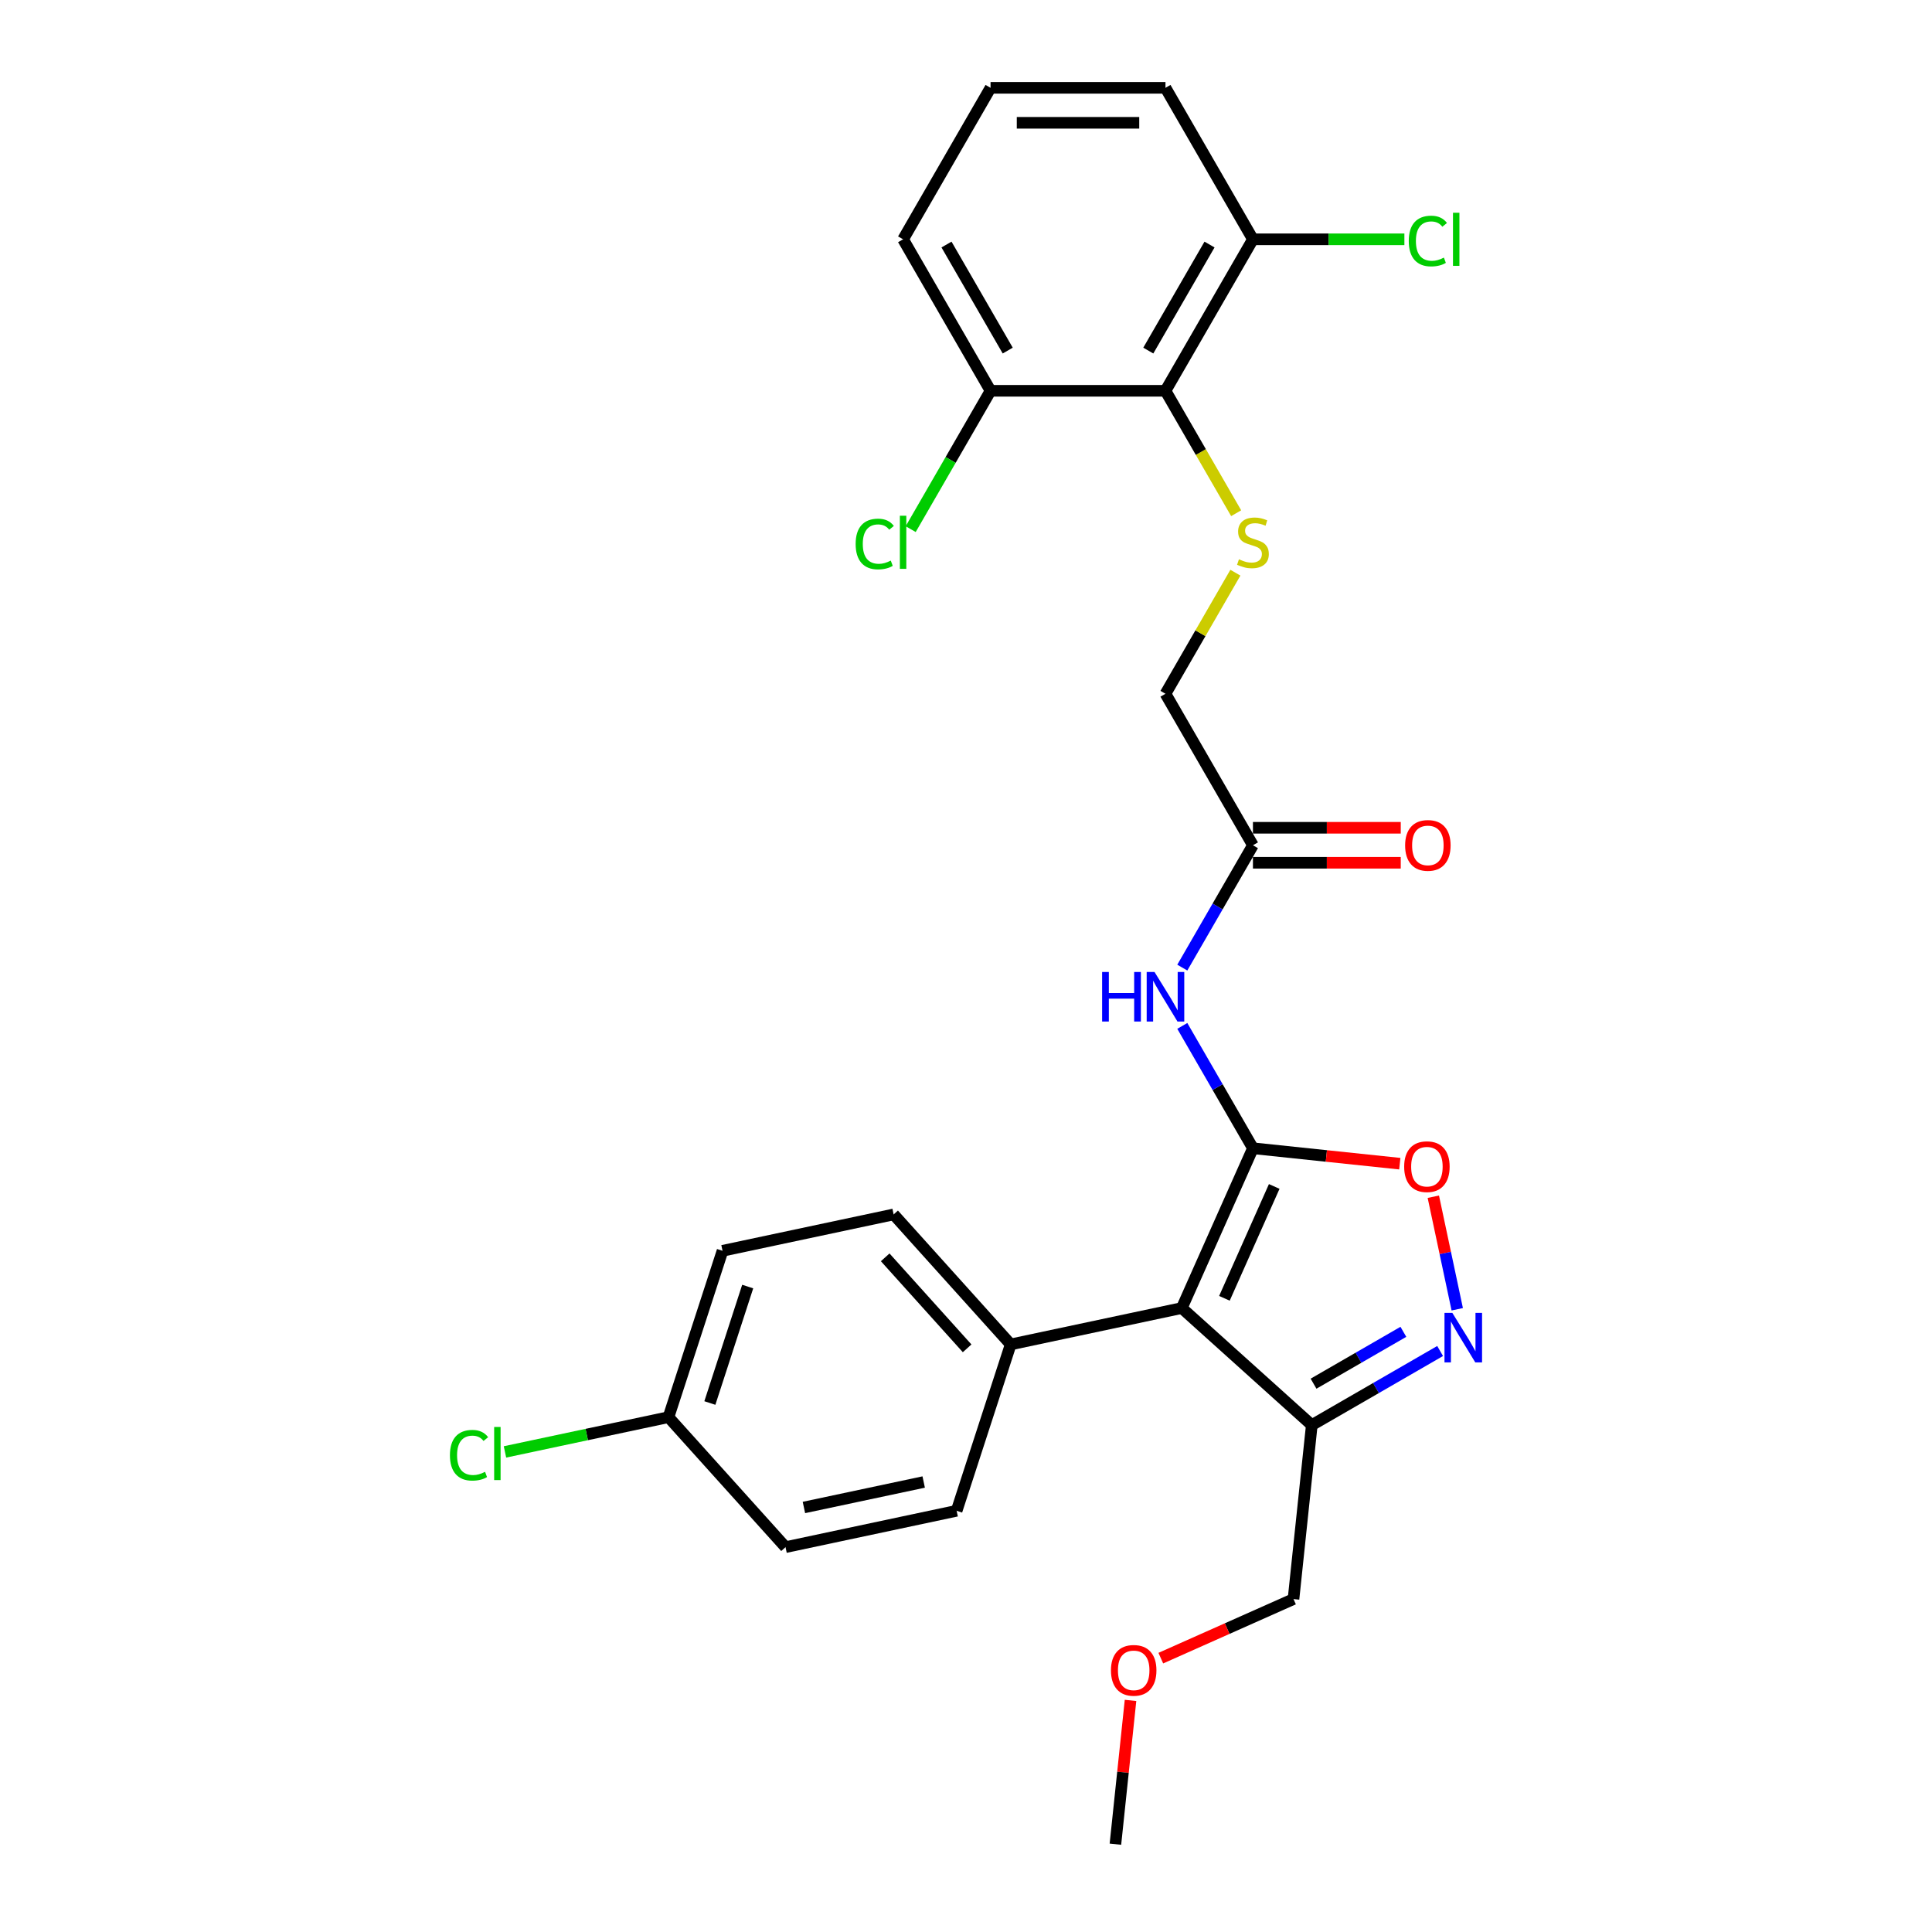 <?xml version='1.0' encoding='iso-8859-1'?>
<svg version='1.1' baseProfile='full'
              xmlns='http://www.w3.org/2000/svg'
                      xmlns:rdkit='http://www.rdkit.org/xml'
                      xmlns:xlink='http://www.w3.org/1999/xlink'
                  xml:space='preserve'
width='1000px' height='1000px' viewBox='0 0 1000 1000'>
<!-- END OF HEADER -->
<rect style='opacity:1.0;fill:#FFFFFF;stroke:none' width='1000' height='1000' x='0' y='0'> </rect>
<path class='bond-0' d='M 603.248,359.098 L 648.519,437.509' style='fill:none;fill-rule:evenodd;stroke:#000000;stroke-width:6px;stroke-linecap:butt;stroke-linejoin:miter;stroke-opacity:1' />
<path class='bond-1' d='M 603.248,359.098 L 621.341,327.761' style='fill:none;fill-rule:evenodd;stroke:#000000;stroke-width:6px;stroke-linecap:butt;stroke-linejoin:miter;stroke-opacity:1' />
<path class='bond-1' d='M 621.341,327.761 L 639.434,296.423' style='fill:none;fill-rule:evenodd;stroke:#CCCC00;stroke-width:6px;stroke-linecap:butt;stroke-linejoin:miter;stroke-opacity:1' />
<path class='bond-2' d='M 639.831,265.639 L 621.54,233.958' style='fill:none;fill-rule:evenodd;stroke:#CCCC00;stroke-width:6px;stroke-linecap:butt;stroke-linejoin:miter;stroke-opacity:1' />
<path class='bond-2' d='M 621.54,233.958 L 603.248,202.276' style='fill:none;fill-rule:evenodd;stroke:#000000;stroke-width:6px;stroke-linecap:butt;stroke-linejoin:miter;stroke-opacity:1' />
<path class='bond-3' d='M 648.519,594.331 L 686.525,598.326' style='fill:none;fill-rule:evenodd;stroke:#000000;stroke-width:6px;stroke-linecap:butt;stroke-linejoin:miter;stroke-opacity:1' />
<path class='bond-3' d='M 686.525,598.326 L 724.53,602.32' style='fill:none;fill-rule:evenodd;stroke:#FF0000;stroke-width:6px;stroke-linecap:butt;stroke-linejoin:miter;stroke-opacity:1' />
<path class='bond-4' d='M 648.519,594.331 L 611.693,677.045' style='fill:none;fill-rule:evenodd;stroke:#000000;stroke-width:6px;stroke-linecap:butt;stroke-linejoin:miter;stroke-opacity:1' />
<path class='bond-4' d='M 659.538,614.104 L 633.759,672.003' style='fill:none;fill-rule:evenodd;stroke:#000000;stroke-width:6px;stroke-linecap:butt;stroke-linejoin:miter;stroke-opacity:1' />
<path class='bond-5' d='M 648.519,594.331 L 630.238,562.668' style='fill:none;fill-rule:evenodd;stroke:#000000;stroke-width:6px;stroke-linecap:butt;stroke-linejoin:miter;stroke-opacity:1' />
<path class='bond-5' d='M 630.238,562.668 L 611.957,531.004' style='fill:none;fill-rule:evenodd;stroke:#0000FF;stroke-width:6px;stroke-linecap:butt;stroke-linejoin:miter;stroke-opacity:1' />
<path class='bond-6' d='M 603.248,202.276 L 648.519,123.866' style='fill:none;fill-rule:evenodd;stroke:#000000;stroke-width:6px;stroke-linecap:butt;stroke-linejoin:miter;stroke-opacity:1' />
<path class='bond-6' d='M 594.357,181.461 L 626.046,126.573' style='fill:none;fill-rule:evenodd;stroke:#000000;stroke-width:6px;stroke-linecap:butt;stroke-linejoin:miter;stroke-opacity:1' />
<path class='bond-7' d='M 603.248,202.276 L 512.707,202.276' style='fill:none;fill-rule:evenodd;stroke:#000000;stroke-width:6px;stroke-linecap:butt;stroke-linejoin:miter;stroke-opacity:1' />
<path class='bond-8' d='M 648.519,123.866 L 603.248,45.455' style='fill:none;fill-rule:evenodd;stroke:#000000;stroke-width:6px;stroke-linecap:butt;stroke-linejoin:miter;stroke-opacity:1' />
<path class='bond-9' d='M 648.519,123.866 L 687.714,123.866' style='fill:none;fill-rule:evenodd;stroke:#000000;stroke-width:6px;stroke-linecap:butt;stroke-linejoin:miter;stroke-opacity:1' />
<path class='bond-9' d='M 687.714,123.866 L 726.909,123.866' style='fill:none;fill-rule:evenodd;stroke:#00CC00;stroke-width:6px;stroke-linecap:butt;stroke-linejoin:miter;stroke-opacity:1' />
<path class='bond-10' d='M 512.707,202.276 L 467.437,123.866' style='fill:none;fill-rule:evenodd;stroke:#000000;stroke-width:6px;stroke-linecap:butt;stroke-linejoin:miter;stroke-opacity:1' />
<path class='bond-10' d='M 521.599,181.461 L 489.909,126.573' style='fill:none;fill-rule:evenodd;stroke:#000000;stroke-width:6px;stroke-linecap:butt;stroke-linejoin:miter;stroke-opacity:1' />
<path class='bond-11' d='M 512.707,202.276 L 492.037,238.079' style='fill:none;fill-rule:evenodd;stroke:#000000;stroke-width:6px;stroke-linecap:butt;stroke-linejoin:miter;stroke-opacity:1' />
<path class='bond-11' d='M 492.037,238.079 L 471.366,273.881' style='fill:none;fill-rule:evenodd;stroke:#00CC00;stroke-width:6px;stroke-linecap:butt;stroke-linejoin:miter;stroke-opacity:1' />
<path class='bond-12' d='M 603.248,45.455 L 512.707,45.455' style='fill:none;fill-rule:evenodd;stroke:#000000;stroke-width:6px;stroke-linecap:butt;stroke-linejoin:miter;stroke-opacity:1' />
<path class='bond-12' d='M 589.667,63.563 L 526.288,63.563' style='fill:none;fill-rule:evenodd;stroke:#000000;stroke-width:6px;stroke-linecap:butt;stroke-linejoin:miter;stroke-opacity:1' />
<path class='bond-13' d='M 467.437,123.866 L 512.707,45.455' style='fill:none;fill-rule:evenodd;stroke:#000000;stroke-width:6px;stroke-linecap:butt;stroke-linejoin:miter;stroke-opacity:1' />
<path class='bond-14' d='M 741.886,619.423 L 748.077,648.548' style='fill:none;fill-rule:evenodd;stroke:#FF0000;stroke-width:6px;stroke-linecap:butt;stroke-linejoin:miter;stroke-opacity:1' />
<path class='bond-14' d='M 748.077,648.548 L 754.267,677.673' style='fill:none;fill-rule:evenodd;stroke:#0000FF;stroke-width:6px;stroke-linecap:butt;stroke-linejoin:miter;stroke-opacity:1' />
<path class='bond-15' d='M 745.401,699.279 L 712.189,718.454' style='fill:none;fill-rule:evenodd;stroke:#0000FF;stroke-width:6px;stroke-linecap:butt;stroke-linejoin:miter;stroke-opacity:1' />
<path class='bond-15' d='M 712.189,718.454 L 678.978,737.629' style='fill:none;fill-rule:evenodd;stroke:#000000;stroke-width:6px;stroke-linecap:butt;stroke-linejoin:miter;stroke-opacity:1' />
<path class='bond-15' d='M 726.383,689.349 L 703.135,702.772' style='fill:none;fill-rule:evenodd;stroke:#0000FF;stroke-width:6px;stroke-linecap:butt;stroke-linejoin:miter;stroke-opacity:1' />
<path class='bond-15' d='M 703.135,702.772 L 679.887,716.194' style='fill:none;fill-rule:evenodd;stroke:#000000;stroke-width:6px;stroke-linecap:butt;stroke-linejoin:miter;stroke-opacity:1' />
<path class='bond-16' d='M 678.978,737.629 L 611.693,677.045' style='fill:none;fill-rule:evenodd;stroke:#000000;stroke-width:6px;stroke-linecap:butt;stroke-linejoin:miter;stroke-opacity:1' />
<path class='bond-17' d='M 678.978,737.629 L 669.514,827.674' style='fill:none;fill-rule:evenodd;stroke:#000000;stroke-width:6px;stroke-linecap:butt;stroke-linejoin:miter;stroke-opacity:1' />
<path class='bond-18' d='M 611.693,677.045 L 523.13,695.869' style='fill:none;fill-rule:evenodd;stroke:#000000;stroke-width:6px;stroke-linecap:butt;stroke-linejoin:miter;stroke-opacity:1' />
<path class='bond-19' d='M 523.13,695.869 L 462.546,628.584' style='fill:none;fill-rule:evenodd;stroke:#000000;stroke-width:6px;stroke-linecap:butt;stroke-linejoin:miter;stroke-opacity:1' />
<path class='bond-19' d='M 500.585,697.893 L 458.177,650.794' style='fill:none;fill-rule:evenodd;stroke:#000000;stroke-width:6px;stroke-linecap:butt;stroke-linejoin:miter;stroke-opacity:1' />
<path class='bond-20' d='M 523.13,695.869 L 495.151,781.979' style='fill:none;fill-rule:evenodd;stroke:#000000;stroke-width:6px;stroke-linecap:butt;stroke-linejoin:miter;stroke-opacity:1' />
<path class='bond-21' d='M 462.546,628.584 L 373.983,647.409' style='fill:none;fill-rule:evenodd;stroke:#000000;stroke-width:6px;stroke-linecap:butt;stroke-linejoin:miter;stroke-opacity:1' />
<path class='bond-22' d='M 373.983,647.409 L 346.005,733.518' style='fill:none;fill-rule:evenodd;stroke:#000000;stroke-width:6px;stroke-linecap:butt;stroke-linejoin:miter;stroke-opacity:1' />
<path class='bond-22' d='M 387.008,665.921 L 367.423,726.198' style='fill:none;fill-rule:evenodd;stroke:#000000;stroke-width:6px;stroke-linecap:butt;stroke-linejoin:miter;stroke-opacity:1' />
<path class='bond-23' d='M 346.005,733.518 L 406.588,800.804' style='fill:none;fill-rule:evenodd;stroke:#000000;stroke-width:6px;stroke-linecap:butt;stroke-linejoin:miter;stroke-opacity:1' />
<path class='bond-24' d='M 346.005,733.518 L 303.688,742.513' style='fill:none;fill-rule:evenodd;stroke:#000000;stroke-width:6px;stroke-linecap:butt;stroke-linejoin:miter;stroke-opacity:1' />
<path class='bond-24' d='M 303.688,742.513 L 261.371,751.508' style='fill:none;fill-rule:evenodd;stroke:#00CC00;stroke-width:6px;stroke-linecap:butt;stroke-linejoin:miter;stroke-opacity:1' />
<path class='bond-25' d='M 406.588,800.804 L 495.151,781.979' style='fill:none;fill-rule:evenodd;stroke:#000000;stroke-width:6px;stroke-linecap:butt;stroke-linejoin:miter;stroke-opacity:1' />
<path class='bond-25' d='M 416.108,780.267 L 478.102,767.09' style='fill:none;fill-rule:evenodd;stroke:#000000;stroke-width:6px;stroke-linecap:butt;stroke-linejoin:miter;stroke-opacity:1' />
<path class='bond-26' d='M 611.957,500.836 L 630.238,469.173' style='fill:none;fill-rule:evenodd;stroke:#0000FF;stroke-width:6px;stroke-linecap:butt;stroke-linejoin:miter;stroke-opacity:1' />
<path class='bond-26' d='M 630.238,469.173 L 648.519,437.509' style='fill:none;fill-rule:evenodd;stroke:#000000;stroke-width:6px;stroke-linecap:butt;stroke-linejoin:miter;stroke-opacity:1' />
<path class='bond-27' d='M 648.519,446.563 L 686.773,446.563' style='fill:none;fill-rule:evenodd;stroke:#000000;stroke-width:6px;stroke-linecap:butt;stroke-linejoin:miter;stroke-opacity:1' />
<path class='bond-27' d='M 686.773,446.563 L 725.026,446.563' style='fill:none;fill-rule:evenodd;stroke:#FF0000;stroke-width:6px;stroke-linecap:butt;stroke-linejoin:miter;stroke-opacity:1' />
<path class='bond-27' d='M 648.519,428.455 L 686.773,428.455' style='fill:none;fill-rule:evenodd;stroke:#000000;stroke-width:6px;stroke-linecap:butt;stroke-linejoin:miter;stroke-opacity:1' />
<path class='bond-27' d='M 686.773,428.455 L 725.026,428.455' style='fill:none;fill-rule:evenodd;stroke:#FF0000;stroke-width:6px;stroke-linecap:butt;stroke-linejoin:miter;stroke-opacity:1' />
<path class='bond-28' d='M 669.514,827.674 L 635.174,842.963' style='fill:none;fill-rule:evenodd;stroke:#000000;stroke-width:6px;stroke-linecap:butt;stroke-linejoin:miter;stroke-opacity:1' />
<path class='bond-28' d='M 635.174,842.963 L 600.834,858.252' style='fill:none;fill-rule:evenodd;stroke:#FF0000;stroke-width:6px;stroke-linecap:butt;stroke-linejoin:miter;stroke-opacity:1' />
<path class='bond-29' d='M 585.158,880.128 L 581.247,917.337' style='fill:none;fill-rule:evenodd;stroke:#FF0000;stroke-width:6px;stroke-linecap:butt;stroke-linejoin:miter;stroke-opacity:1' />
<path class='bond-29' d='M 581.247,917.337 L 577.336,954.545' style='fill:none;fill-rule:evenodd;stroke:#000000;stroke-width:6px;stroke-linecap:butt;stroke-linejoin:miter;stroke-opacity:1' />
<path  class='atom-1' d='M 641.276 289.488
Q 641.565 289.597, 642.761 290.104
Q 643.956 290.611, 645.259 290.937
Q 646.599 291.226, 647.903 291.226
Q 650.33 291.226, 651.742 290.068
Q 653.155 288.872, 653.155 286.808
Q 653.155 285.396, 652.43 284.526
Q 651.742 283.657, 650.656 283.186
Q 649.569 282.716, 647.758 282.172
Q 645.477 281.484, 644.101 280.832
Q 642.761 280.18, 641.783 278.804
Q 640.841 277.428, 640.841 275.11
Q 640.841 271.887, 643.014 269.895
Q 645.223 267.903, 649.569 267.903
Q 652.539 267.903, 655.907 269.315
L 655.074 272.104
Q 651.996 270.837, 649.678 270.837
Q 647.179 270.837, 645.803 271.887
Q 644.426 272.901, 644.463 274.676
Q 644.463 276.052, 645.151 276.885
Q 645.875 277.718, 646.889 278.189
Q 647.939 278.659, 649.678 279.203
Q 651.996 279.927, 653.372 280.651
Q 654.748 281.376, 655.726 282.86
Q 656.74 284.309, 656.74 286.808
Q 656.74 290.357, 654.35 292.277
Q 651.996 294.16, 648.048 294.16
Q 645.766 294.16, 644.028 293.653
Q 642.326 293.182, 640.298 292.349
L 641.276 289.488
' fill='#CCCC00'/>
<path  class='atom-7' d='M 729.173 124.753
Q 729.173 118.379, 732.143 115.047
Q 735.149 111.679, 740.835 111.679
Q 746.122 111.679, 748.947 115.409
L 746.557 117.365
Q 744.493 114.648, 740.835 114.648
Q 736.96 114.648, 734.895 117.256
Q 732.867 119.827, 732.867 124.753
Q 732.867 129.823, 734.968 132.431
Q 737.104 135.038, 741.233 135.038
Q 744.058 135.038, 747.354 133.336
L 748.368 136.052
Q 747.028 136.922, 745 137.429
Q 742.971 137.936, 740.726 137.936
Q 735.149 137.936, 732.143 134.531
Q 729.173 131.127, 729.173 124.753
' fill='#00CC00'/>
<path  class='atom-7' d='M 752.062 110.121
L 755.394 110.121
L 755.394 137.61
L 752.062 137.61
L 752.062 110.121
' fill='#00CC00'/>
<path  class='atom-9' d='M 442.882 281.575
Q 442.882 275.201, 445.852 271.869
Q 448.858 268.501, 454.544 268.501
Q 459.831 268.501, 462.656 272.231
L 460.266 274.187
Q 458.201 271.47, 454.544 271.47
Q 450.668 271.47, 448.604 274.078
Q 446.576 276.649, 446.576 281.575
Q 446.576 286.645, 448.676 289.253
Q 450.813 291.86, 454.942 291.86
Q 457.767 291.86, 461.062 290.158
L 462.077 292.874
Q 460.737 293.743, 458.708 294.251
Q 456.68 294.758, 454.435 294.758
Q 448.858 294.758, 445.852 291.353
Q 442.882 287.949, 442.882 281.575
' fill='#00CC00'/>
<path  class='atom-9' d='M 465.771 266.943
L 469.103 266.943
L 469.103 294.432
L 465.771 294.432
L 465.771 266.943
' fill='#00CC00'/>
<path  class='atom-11' d='M 726.794 603.868
Q 726.794 597.711, 729.836 594.27
Q 732.878 590.83, 738.564 590.83
Q 744.25 590.83, 747.292 594.27
Q 750.334 597.711, 750.334 603.868
Q 750.334 610.097, 747.256 613.646
Q 744.178 617.159, 738.564 617.159
Q 732.914 617.159, 729.836 613.646
Q 726.794 610.133, 726.794 603.868
M 738.564 614.262
Q 742.476 614.262, 744.576 611.654
Q 746.713 609.011, 746.713 603.868
Q 746.713 598.834, 744.576 596.299
Q 742.476 593.727, 738.564 593.727
Q 734.653 593.727, 732.516 596.262
Q 730.415 598.798, 730.415 603.868
Q 730.415 609.047, 732.516 611.654
Q 734.653 614.262, 738.564 614.262
' fill='#FF0000'/>
<path  class='atom-12' d='M 751.721 679.537
L 760.123 693.119
Q 760.956 694.459, 762.296 696.885
Q 763.636 699.312, 763.708 699.456
L 763.708 679.537
L 767.113 679.537
L 767.113 705.179
L 763.6 705.179
L 754.582 690.33
Q 753.532 688.592, 752.409 686.6
Q 751.322 684.608, 750.996 683.992
L 750.996 705.179
L 747.665 705.179
L 747.665 679.537
L 751.721 679.537
' fill='#0000FF'/>
<path  class='atom-21' d='M 570.454 503.1
L 573.931 503.1
L 573.931 514.001
L 587.041 514.001
L 587.041 503.1
L 590.518 503.1
L 590.518 528.741
L 587.041 528.741
L 587.041 516.898
L 573.931 516.898
L 573.931 528.741
L 570.454 528.741
L 570.454 503.1
' fill='#0000FF'/>
<path  class='atom-21' d='M 597.58 503.1
L 605.983 516.681
Q 606.816 518.021, 608.156 520.447
Q 609.496 522.874, 609.568 523.019
L 609.568 503.1
L 612.972 503.1
L 612.972 528.741
L 609.459 528.741
L 600.442 513.892
Q 599.391 512.154, 598.269 510.162
Q 597.182 508.17, 596.856 507.554
L 596.856 528.741
L 593.524 528.741
L 593.524 503.1
L 597.58 503.1
' fill='#0000FF'/>
<path  class='atom-23' d='M 727.29 437.582
Q 727.29 431.425, 730.332 427.984
Q 733.374 424.544, 739.06 424.544
Q 744.746 424.544, 747.788 427.984
Q 750.83 431.425, 750.83 437.582
Q 750.83 443.811, 747.752 447.36
Q 744.674 450.873, 739.06 450.873
Q 733.41 450.873, 730.332 447.36
Q 727.29 443.847, 727.29 437.582
M 739.06 447.976
Q 742.971 447.976, 745.072 445.368
Q 747.209 442.725, 747.209 437.582
Q 747.209 432.548, 745.072 430.013
Q 742.971 427.441, 739.06 427.441
Q 735.149 427.441, 733.012 429.976
Q 730.911 432.511, 730.911 437.582
Q 730.911 442.761, 733.012 445.368
Q 735.149 447.976, 739.06 447.976
' fill='#FF0000'/>
<path  class='atom-25' d='M 575.03 864.573
Q 575.03 858.416, 578.072 854.975
Q 581.114 851.535, 586.8 851.535
Q 592.486 851.535, 595.528 854.975
Q 598.57 858.416, 598.57 864.573
Q 598.57 870.802, 595.492 874.351
Q 592.414 877.864, 586.8 877.864
Q 581.15 877.864, 578.072 874.351
Q 575.03 870.838, 575.03 864.573
M 586.8 874.967
Q 590.711 874.967, 592.812 872.359
Q 594.949 869.715, 594.949 864.573
Q 594.949 859.539, 592.812 857.003
Q 590.711 854.432, 586.8 854.432
Q 582.889 854.432, 580.752 856.967
Q 578.651 859.502, 578.651 864.573
Q 578.651 869.752, 580.752 872.359
Q 582.889 874.967, 586.8 874.967
' fill='#FF0000'/>
<path  class='atom-27' d='M 232.887 753.23
Q 232.887 746.856, 235.857 743.524
Q 238.863 740.156, 244.549 740.156
Q 249.836 740.156, 252.661 743.887
L 250.271 745.842
Q 248.207 743.126, 244.549 743.126
Q 240.674 743.126, 238.609 745.734
Q 236.581 748.305, 236.581 753.23
Q 236.581 758.301, 238.682 760.908
Q 240.819 763.516, 244.947 763.516
Q 247.772 763.516, 251.068 761.814
L 252.082 764.53
Q 250.742 765.399, 248.714 765.906
Q 246.686 766.413, 244.44 766.413
Q 238.863 766.413, 235.857 763.009
Q 232.887 759.604, 232.887 753.23
' fill='#00CC00'/>
<path  class='atom-27' d='M 255.776 738.599
L 259.108 738.599
L 259.108 766.087
L 255.776 766.087
L 255.776 738.599
' fill='#00CC00'/>
</svg>
